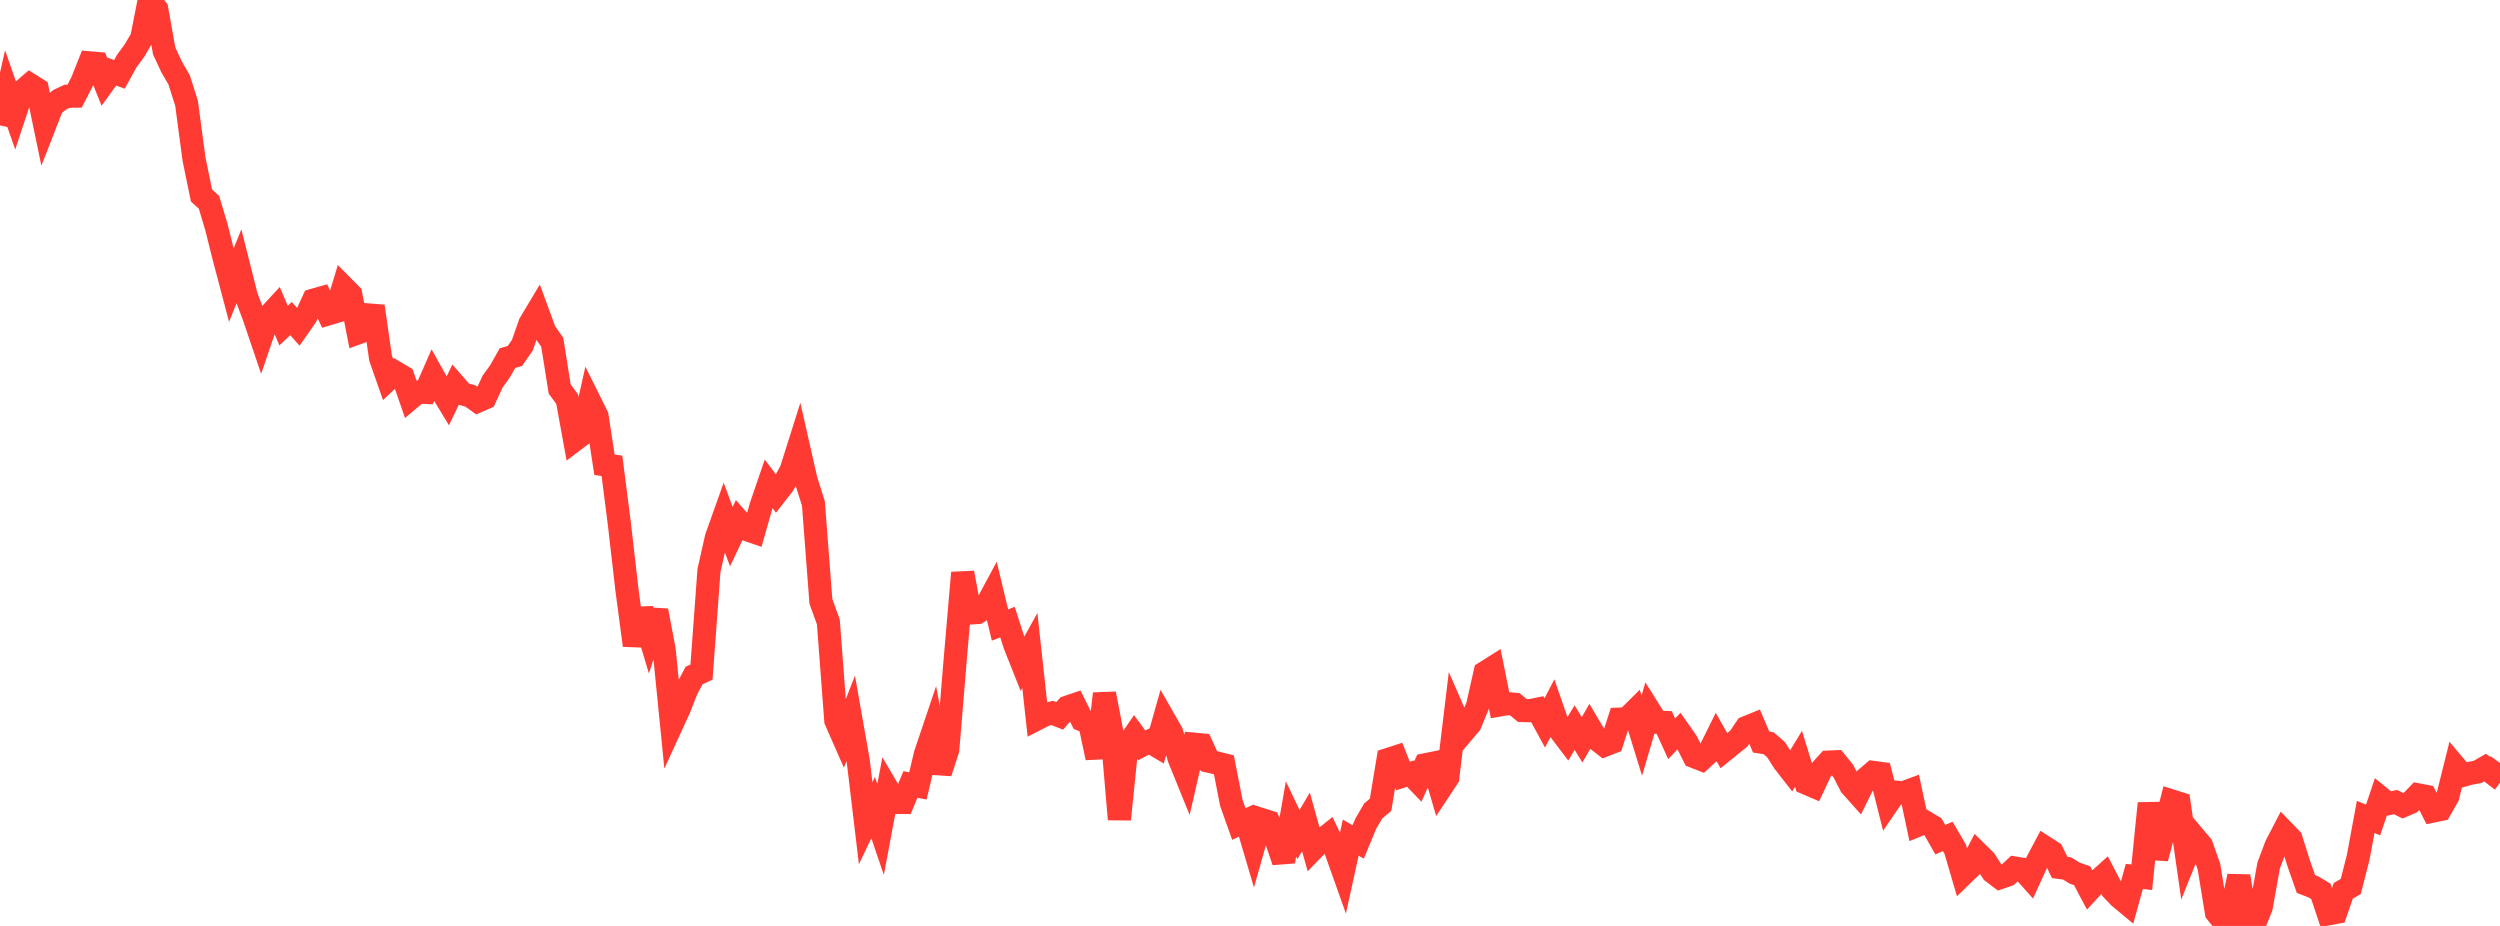 <?xml version="1.0" standalone="no"?>
<!DOCTYPE svg PUBLIC "-//W3C//DTD SVG 1.1//EN" "http://www.w3.org/Graphics/SVG/1.1/DTD/svg11.dtd">

<svg width="135" height="50" viewBox="0 0 135 50" preserveAspectRatio="none" 
  xmlns="http://www.w3.org/2000/svg"
  xmlns:xlink="http://www.w3.org/1999/xlink">


<polyline points="0.0, 6.772 0.403, 4.981 0.806, 6.134 1.209, 4.916 1.612, 4.57 2.015, 4.822 2.418, 6.759 2.821, 5.725 3.224, 5.385 3.627, 5.198 4.03, 5.192 4.433, 4.406 4.836, 3.394 5.239, 3.428 5.642, 4.426 6.045, 3.867 6.448, 4.017 6.851, 3.289 7.254, 2.743 7.657, 2.059 8.06, 0.0 8.463, 0.498 8.866, 2.751 9.269, 3.616 9.672, 4.31 10.075, 5.58 10.478, 8.598 10.881, 10.557 11.284, 10.922 11.687, 12.265 12.09, 13.876 12.493, 15.401 12.896, 14.399 13.299, 15.997 13.701, 17.059 14.104, 18.246 14.507, 17.066 14.91, 16.631 15.313, 17.582 15.716, 17.204 16.119, 17.66 16.522, 17.083 16.925, 16.209 17.328, 16.096 17.731, 16.947 18.134, 16.826 18.537, 15.497 18.94, 15.904 19.343, 17.969 19.746, 17.823 20.149, 16.539 20.552, 19.343 20.955, 20.492 21.358, 20.113 21.761, 20.35 22.164, 21.509 22.567, 21.17 22.97, 21.189 23.373, 20.267 23.776, 20.989 24.179, 21.654 24.582, 20.81 24.985, 21.272 25.388, 21.376 25.791, 21.664 26.194, 21.488 26.597, 20.613 27.0, 20.05 27.403, 19.338 27.806, 19.222 28.209, 18.636 28.612, 17.482 29.015, 16.808 29.418, 17.907 29.821, 18.481 30.224, 21.011 30.627, 21.551 31.03, 23.761 31.433, 23.456 31.836, 21.656 32.239, 22.467 32.642, 25.096 33.045, 25.154 33.448, 28.301 33.851, 31.817 34.254, 34.85 34.657, 32.9 35.06, 34.248 35.463, 32.974 35.866, 35.103 36.269, 39.15 36.672, 38.273 37.075, 37.242 37.478, 36.483 37.881, 36.292 38.284, 30.814 38.687, 29.026 39.09, 27.894 39.493, 28.978 39.896, 28.13 40.299, 28.589 40.701, 28.726 41.104, 27.309 41.507, 26.131 41.91, 26.662 42.313, 26.145 42.716, 25.416 43.119, 24.14 43.522, 25.918 43.925, 27.192 44.328, 32.474 44.731, 33.585 45.134, 38.909 45.537, 39.825 45.94, 38.791 46.343, 41.077 46.746, 44.454 47.149, 43.609 47.552, 44.793 47.955, 42.645 48.358, 43.329 48.761, 43.332 49.164, 42.359 49.567, 42.442 49.97, 40.727 50.373, 39.533 50.776, 41.723 51.179, 40.48 51.582, 35.61 51.985, 30.929 52.388, 33.102 52.791, 33.075 53.194, 32.819 53.597, 32.072 54.0, 33.751 54.403, 33.593 54.806, 34.841 55.209, 35.854 55.612, 35.127 56.015, 38.811 56.418, 38.604 56.821, 38.498 57.224, 38.658 57.627, 38.191 58.03, 38.054 58.433, 38.871 58.836, 39.029 59.239, 40.921 59.642, 37.46 60.045, 39.564 60.448, 44.244 60.851, 40.283 61.254, 39.697 61.657, 40.248 62.06, 40.04 62.463, 40.278 62.866, 38.853 63.269, 39.558 63.672, 40.947 64.075, 41.939 64.478, 40.186 64.881, 40.223 65.284, 41.105 65.687, 41.198 66.09, 41.299 66.493, 43.358 66.896, 44.496 67.299, 44.31 67.701, 45.674 68.104, 44.25 68.507, 44.377 68.91, 45.33 69.313, 46.519 69.716, 44.223 70.119, 45.066 70.522, 44.382 70.925, 45.833 71.328, 45.418 71.731, 45.096 72.134, 45.934 72.537, 47.067 72.94, 45.23 73.343, 45.466 73.746, 44.49 74.149, 43.799 74.552, 43.454 74.955, 41.014 75.358, 40.884 75.761, 41.904 76.164, 41.776 76.567, 42.194 76.97, 41.298 77.373, 41.216 77.776, 42.598 78.179, 41.989 78.582, 38.644 78.985, 39.566 79.388, 39.09 79.791, 38.113 80.194, 36.315 80.597, 36.061 81.0, 38.065 81.403, 37.994 81.806, 38.033 82.209, 38.369 82.612, 38.38 83.015, 38.298 83.418, 39.038 83.821, 38.262 84.224, 39.428 84.627, 39.958 85.03, 39.291 85.433, 39.951 85.836, 39.249 86.239, 39.93 86.642, 40.243 87.045, 40.085 87.448, 38.832 87.851, 38.815 88.254, 38.416 88.657, 39.724 89.06, 38.357 89.463, 39 89.866, 39.012 90.269, 39.894 90.672, 39.472 91.075, 40.047 91.478, 40.852 91.881, 41.009 92.284, 40.638 92.687, 39.826 93.09, 40.537 93.493, 40.211 93.896, 39.885 94.299, 39.288 94.701, 39.124 95.104, 40.074 95.507, 40.135 95.91, 40.485 96.313, 41.125 96.716, 41.641 97.119, 40.978 97.522, 42.284 97.925, 42.456 98.328, 41.596 98.731, 41.153 99.134, 41.136 99.537, 41.634 99.94, 42.421 100.343, 42.873 100.746, 42.054 101.149, 41.709 101.552, 41.764 101.955, 43.362 102.358, 42.773 102.761, 42.822 103.164, 42.671 103.567, 44.56 103.97, 44.395 104.373, 44.635 104.776, 45.343 105.179, 45.168 105.582, 45.858 105.985, 47.229 106.388, 46.838 106.791, 46.067 107.194, 46.464 107.597, 47.087 108.0, 47.392 108.403, 47.255 108.806, 46.875 109.209, 46.941 109.612, 47.392 110.015, 46.512 110.418, 45.755 110.821, 46.014 111.224, 46.842 111.627, 46.897 112.03, 47.148 112.433, 47.289 112.836, 48.046 113.239, 47.611 113.642, 47.247 114.045, 48.022 114.448, 48.444 114.851, 48.779 115.254, 47.327 115.657, 47.371 116.06, 43.381 116.463, 46.347 116.866, 44.83 117.269, 43.251 117.672, 43.378 118.075, 46.181 118.478, 45.177 118.881, 45.654 119.284, 46.802 119.687, 49.274 120.09, 49.773 120.493, 49.234 120.896, 47.315 121.299, 49.778 121.701, 50.0 122.104, 48.99 122.507, 46.737 122.91, 45.663 123.313, 44.886 123.716, 45.303 124.119, 46.587 124.522, 47.738 124.925, 47.893 125.328, 48.135 125.731, 49.344 126.134, 49.269 126.537, 48.104 126.94, 47.871 127.343, 46.296 127.746, 44.115 128.149, 44.279 128.552, 43.074 128.955, 43.4 129.358, 43.313 129.761, 43.512 130.164, 43.339 130.567, 42.921 130.97, 42.999 131.373, 43.798 131.776, 43.715 132.179, 43.01 132.582, 41.393 132.985, 41.871 133.388, 41.758 133.791, 41.683 134.194, 41.45 134.597, 41.757 135.0, 41.202" fill="none" stroke="#ff3a33" stroke-width="1.25"/>

</svg>